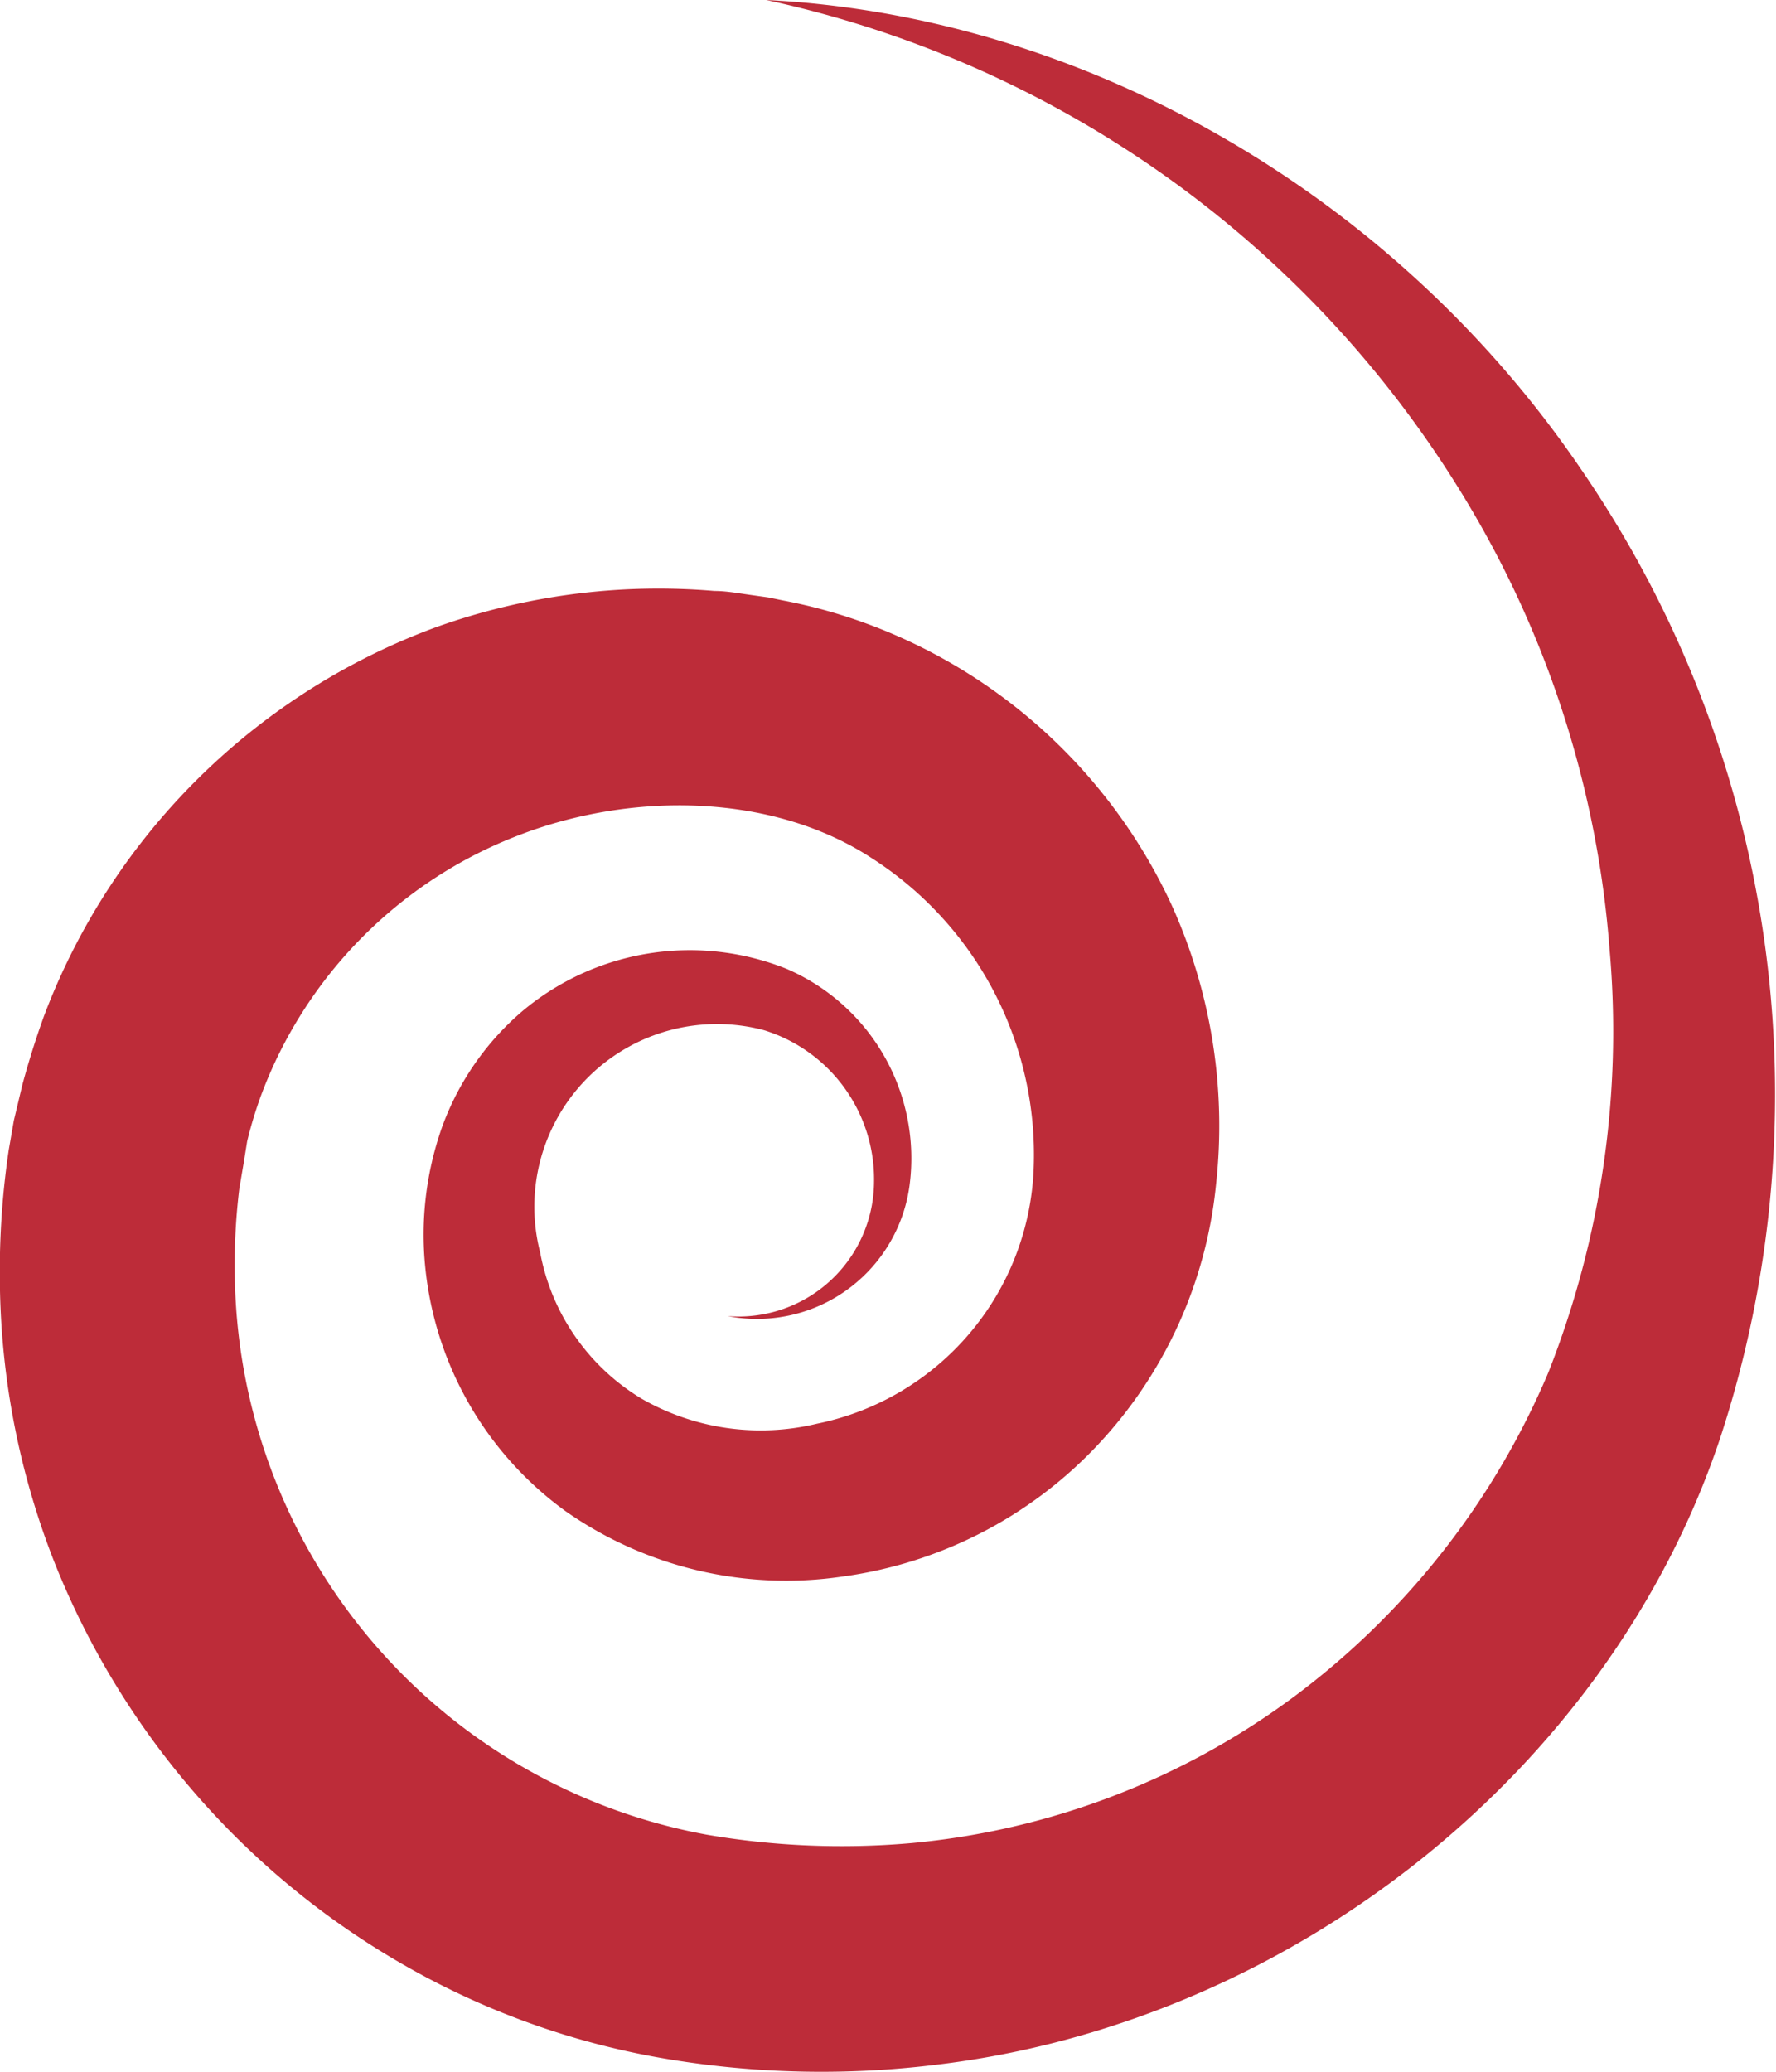 <svg xmlns="http://www.w3.org/2000/svg" viewBox="0 0 65.53 76.43"><defs><style>.cls-1{fill:#bd2c39;}</style></defs><title>Streuartikel</title><g id="Ebene_2" data-name="Ebene 2"><g id="Calque_1" data-name="Calque 1"><path class="cls-1" d="M28.27,0C40,.58,51.43,7.16,58.33,17.3a40.71,40.71,0,0,1,5.13,35.78C59.34,65.37,47.59,74.63,34.51,76.17a34.6,34.6,0,0,1-9.8-.2,29.11,29.11,0,0,1-9.57-3.35A29.82,29.82,0,0,1,2,57.61a29,29,0,0,1-2-10,30.67,30.67,0,0,1,.32-5.17l.19-1.1L.83,40c.23-.85.49-1.68.79-2.51A24.5,24.5,0,0,1,16.08,23.14,24.35,24.35,0,0,1,26.36,21.8c.43,0,.86.08,1.29.14l.71.1.53.11a19.44,19.44,0,0,1,2.68.71A20,20,0,0,1,43.21,33.34a19.74,19.74,0,0,1,1.66,10.34,16.39,16.39,0,0,1-4.43,9.69,15.85,15.85,0,0,1-9.37,4.79,14.19,14.19,0,0,1-10.21-2.42,12.67,12.67,0,0,1-5.17-9,11.91,11.91,0,0,1,.62-5.16,10.19,10.19,0,0,1,3-4.31A9.61,9.61,0,0,1,29,35.73a7.61,7.61,0,0,1,4.56,8,5.68,5.68,0,0,1-6.71,4.82,5,5,0,0,0,5.4-4.94A5.76,5.76,0,0,0,28.18,38a6.74,6.74,0,0,0-8.25,8.2,8,8,0,0,0,3.75,5.4,8.84,8.84,0,0,0,6.46.92,10,10,0,0,0,8-9.41,13,13,0,0,0-6-11.47c-3.66-2.38-8.87-2.47-13.15-.77a16.41,16.41,0,0,0-9.38,9.6,15.29,15.29,0,0,0-.49,1.63L9,42.85l-.17,1a23.24,23.24,0,0,0-.16,3.51A21.25,21.25,0,0,0,26.08,67.68a29.37,29.37,0,0,0,7.55.31,28,28,0,0,0,14.06-5.36,29,29,0,0,0,9.44-12,34.28,34.28,0,0,0,2.26-15.6,37.56,37.56,0,0,0-4.68-15.51A40,40,0,0,0,28.27,0Z"/></g></g></svg>